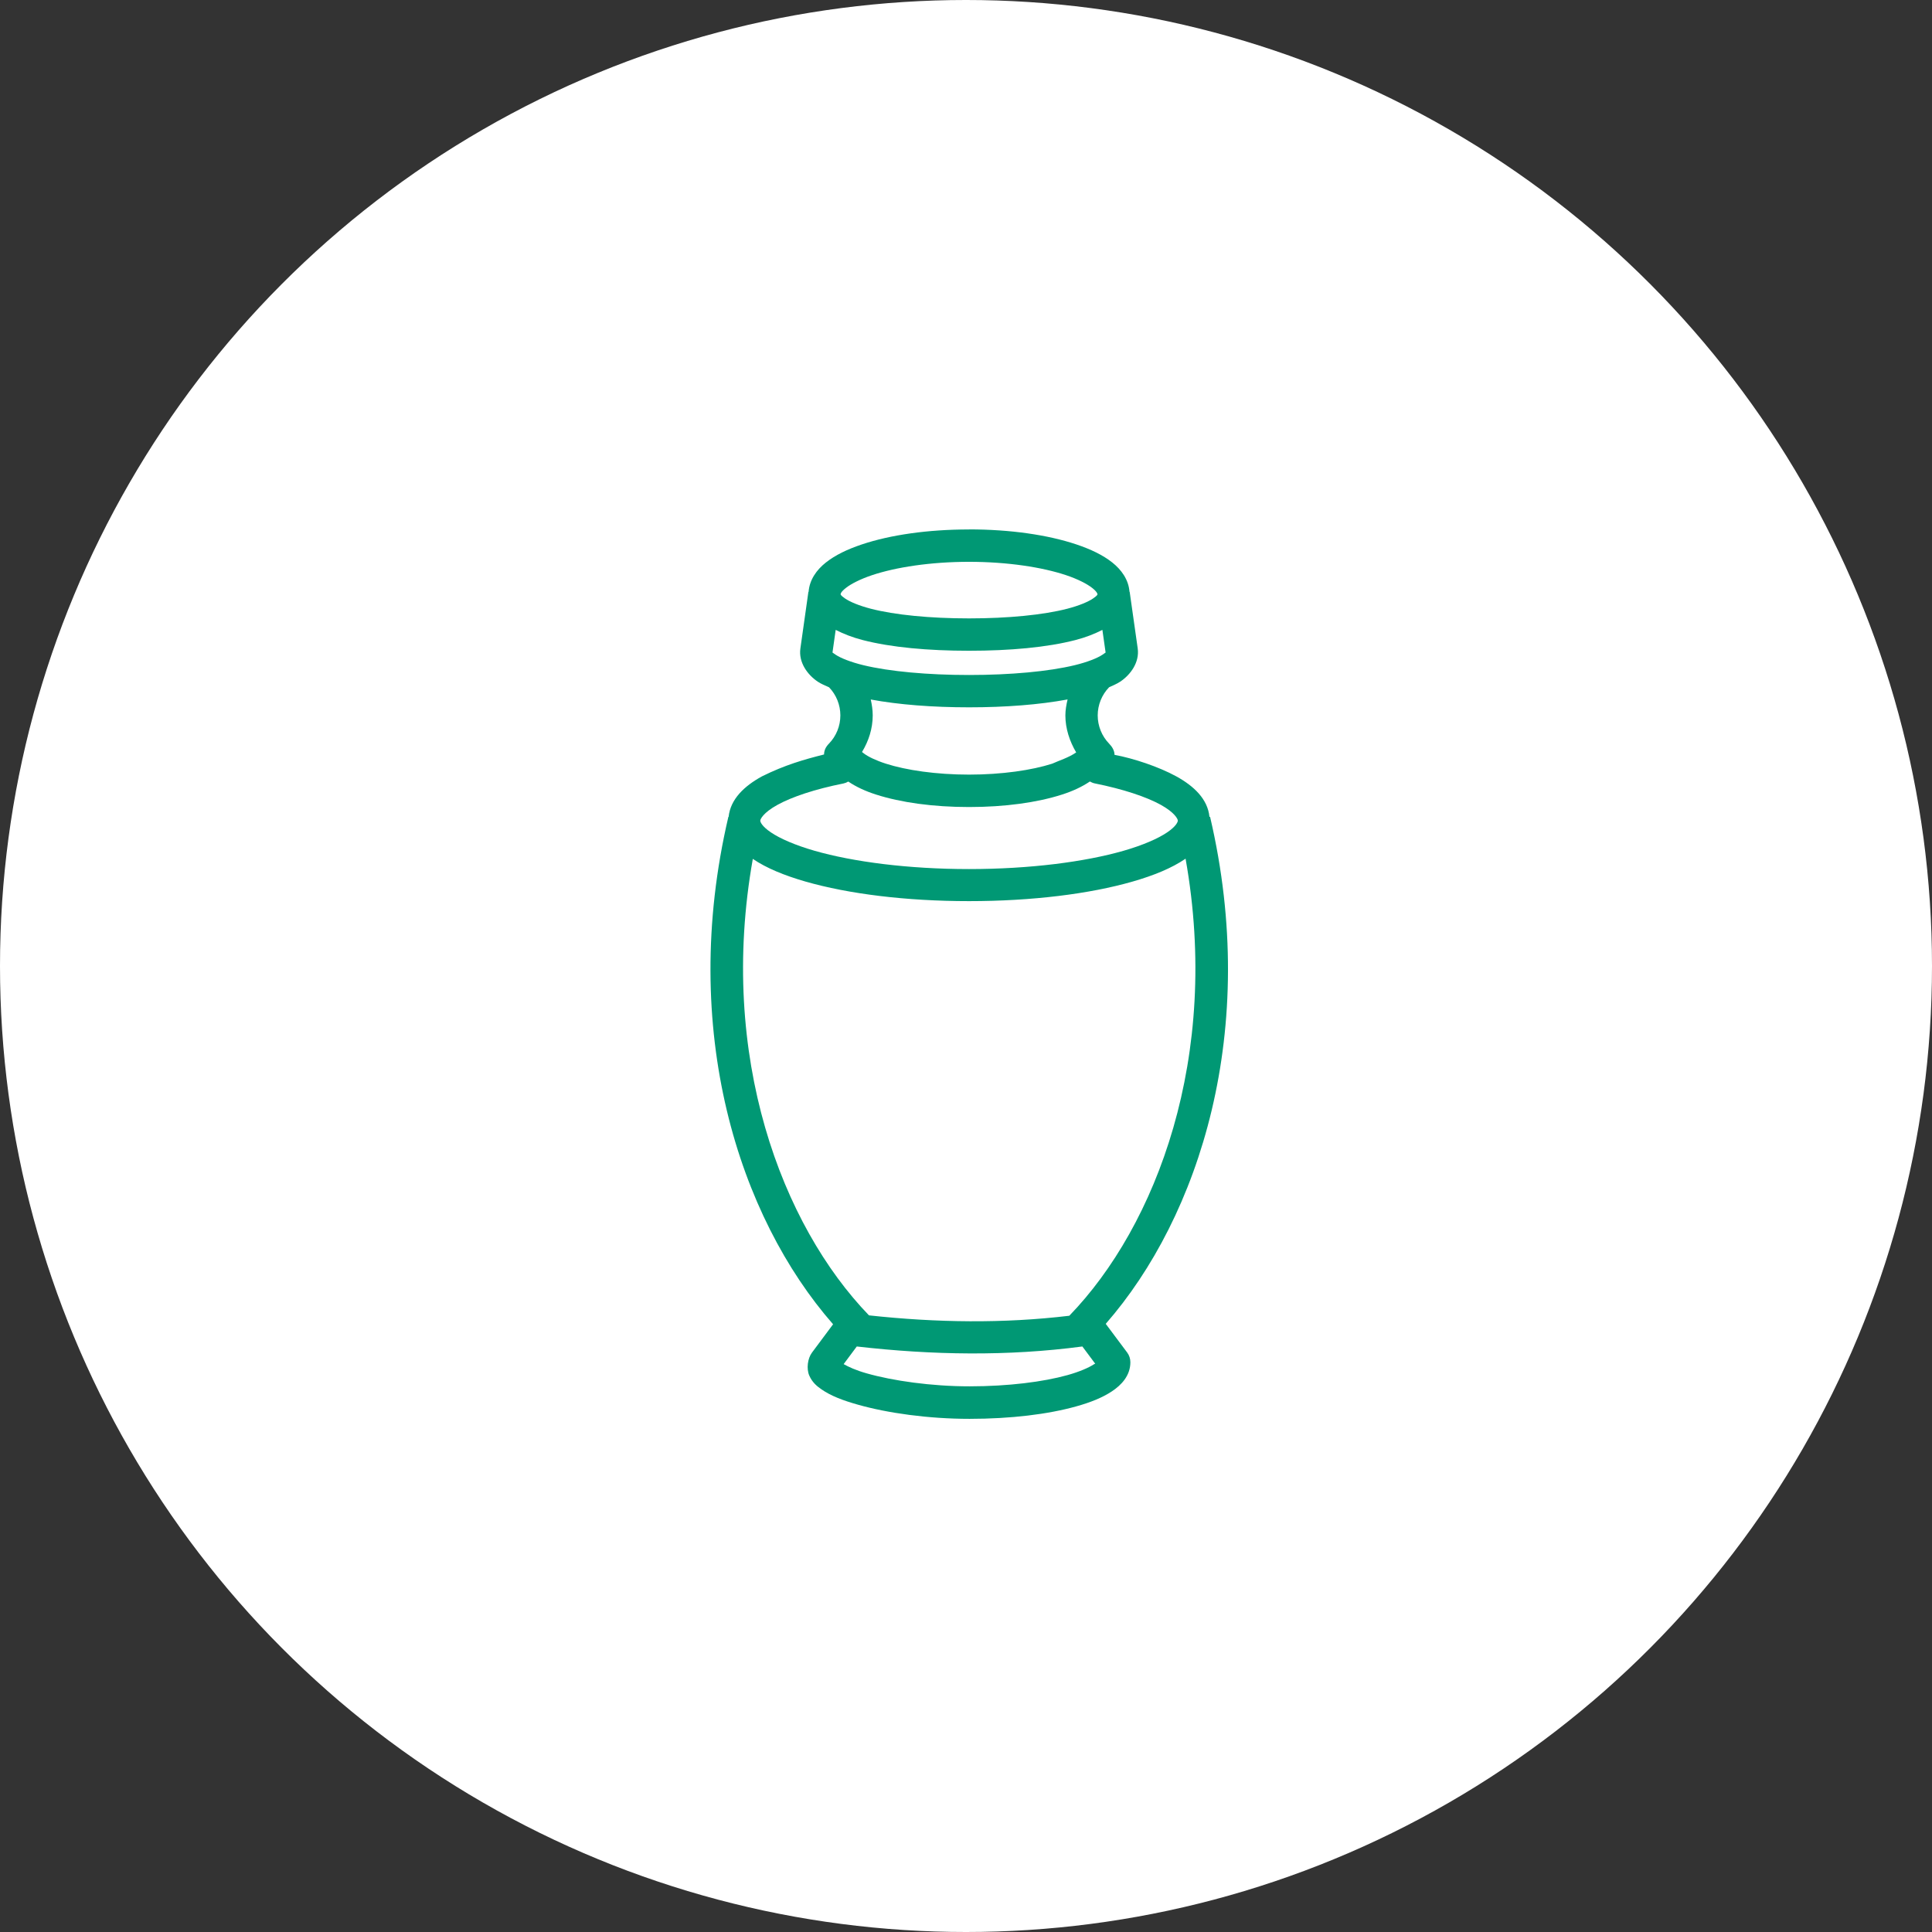 <svg xmlns="http://www.w3.org/2000/svg" x="64" y="64" viewBox="0 0 64 64">
	<rect x="0" y="0" width="64" height="64" fill="#333333" stroke="none"/>
	<defs>
		<style>.icon-background{fill:#FFF;}.icon-primary{fill:#009874}</style>
	</defs>
	<g fill="none" fill-rule="evenodd">
		<circle class="icon-background" cx="32" cy="32" r="32"/>
		<path class="icon-primary" fill-rule="nonzero" d="M9.101,0.539 C7.729,0.539 6.488,0.72 5.543,1.037 C5.071,1.196 4.67,1.386 4.353,1.638 C4.055,1.874 3.814,2.205 3.786,2.607 L3.779,2.607 L3.514,4.481 C3.448,4.943 3.751,5.355 4.091,5.582 C4.202,5.656 4.336,5.71 4.464,5.768 C4.704,6.018 4.838,6.351 4.838,6.699 C4.838,7.05 4.702,7.385 4.459,7.635 C4.361,7.734 4.298,7.853 4.298,7.993 C3.629,8.161 3.001,8.341 2.239,8.719 C1.655,9.04 1.197,9.472 1.136,10.06 L1.128,10.06 C-0.525,17.125 1.486,23.318 4.597,26.868 L3.898,27.806 C3.752,28.002 3.71,28.343 3.808,28.567 C3.906,28.791 4.057,28.917 4.214,29.025 C4.528,29.243 4.927,29.393 5.42,29.532 C6.405,29.81 7.746,30.001 9.119,30.001 C10.483,30.001 11.717,29.85 12.652,29.588 C13.119,29.458 13.512,29.302 13.83,29.092 C14.147,28.883 14.445,28.57 14.445,28.126 C14.445,28.01 14.409,27.898 14.34,27.805 L13.629,26.854 C16.733,23.301 18.737,17.115 17.086,10.06 L17.065,10.06 C17.007,9.47 16.55,9.039 15.964,8.717 C15.381,8.398 14.543,8.12 13.92,8.005 C13.92,7.865 13.84,7.735 13.742,7.635 C13.499,7.384 13.363,7.049 13.363,6.697 C13.364,6.348 13.499,6.016 13.74,5.766 C13.867,5.707 14,5.654 14.11,5.58 C14.45,5.353 14.753,4.941 14.688,4.479 L14.422,2.605 L14.416,2.605 C14.387,2.202 14.146,1.872 13.849,1.636 C13.532,1.384 13.13,1.194 12.658,1.035 C11.713,0.719 10.472,0.537 9.1,0.537 L9.101,0.539 Z M9.101,1.611 C10.375,1.611 11.528,1.79 12.317,2.054 C12.712,2.187 13.013,2.344 13.181,2.477 C13.349,2.61 13.355,2.676 13.355,2.682 C13.355,2.694 13.369,2.714 13.211,2.824 C13.052,2.933 12.752,3.062 12.355,3.165 C11.561,3.37 10.393,3.485 9.101,3.485 C7.808,3.485 6.64,3.37 5.847,3.165 C5.45,3.062 5.149,2.933 4.991,2.824 C4.833,2.715 4.847,2.688 4.847,2.682 C4.847,2.67 4.852,2.61 5.02,2.477 C5.188,2.344 5.49,2.187 5.885,2.054 C6.674,1.79 7.827,1.611 9.101,1.611 L9.101,1.611 Z M4.683,3.866 C4.949,4.001 5.239,4.115 5.579,4.203 C6.519,4.446 7.747,4.557 9.101,4.557 C10.454,4.557 11.682,4.446 12.623,4.203 C12.963,4.115 13.253,4.001 13.518,3.866 L13.627,4.632 C13.624,4.608 13.676,4.584 13.516,4.691 C13.356,4.798 13.028,4.932 12.598,5.036 C11.737,5.244 10.468,5.36 9.101,5.36 C7.734,5.36 6.465,5.244 5.604,5.036 C5.174,4.932 4.845,4.797 4.686,4.691 C4.526,4.583 4.578,4.609 4.575,4.632 L4.683,3.866 Z M12.365,6.17 C12.323,6.347 12.292,6.527 12.292,6.699 C12.292,7.133 12.432,7.555 12.65,7.925 C12.39,8.103 12.081,8.194 11.855,8.298 C11.184,8.513 10.194,8.66 9.101,8.66 C8.008,8.66 7.018,8.513 6.347,8.298 C6.011,8.19 5.757,8.065 5.623,7.963 C5.543,7.902 5.562,7.917 5.556,7.91 C5.777,7.543 5.909,7.138 5.91,6.699 C5.91,6.52 5.883,6.344 5.845,6.172 C6.772,6.344 7.892,6.431 9.101,6.431 C10.313,6.431 11.437,6.343 12.365,6.17 L12.365,6.17 Z M13.104,8.888 C13.151,8.912 13.2,8.938 13.255,8.949 C14.22,9.142 14.976,9.399 15.448,9.658 C15.919,9.918 16.017,10.135 16.017,10.182 C16.017,10.226 15.967,10.368 15.665,10.573 C15.363,10.778 14.861,10.998 14.222,11.182 C12.942,11.55 11.117,11.789 9.101,11.789 C7.085,11.789 5.259,11.549 3.98,11.182 C3.341,10.998 2.838,10.778 2.536,10.573 C2.235,10.368 2.185,10.228 2.185,10.184 C2.185,10.138 2.284,9.92 2.756,9.661 C3.228,9.401 3.983,9.144 4.947,8.952 C5.002,8.939 5.053,8.919 5.1,8.89 C5.361,9.065 5.663,9.207 6.021,9.321 C6.843,9.585 7.915,9.734 9.101,9.734 C10.286,9.734 11.359,9.585 12.181,9.321 C12.54,9.206 12.842,9.064 13.104,8.888 L13.104,8.888 Z M16.274,11.447 C17.441,18.001 15.306,23.607 12.422,26.586 C10.24,26.847 8.026,26.816 5.786,26.573 C2.907,23.594 0.775,17.997 1.938,11.452 C2.39,11.758 2.976,11.999 3.683,12.203 C5.101,12.61 7.001,12.851 9.101,12.851 C11.2,12.851 13.101,12.61 14.519,12.203 C15.228,11.999 15.816,11.757 16.268,11.449 L16.275,11.437 L16.274,11.447 Z M5.382,27.604 C7.885,27.89 10.38,27.932 12.855,27.604 L13.28,28.174 C13.259,28.194 13.289,28.162 13.238,28.194 C13.07,28.304 12.763,28.44 12.363,28.552 C11.564,28.775 10.402,28.924 9.12,28.924 C7.847,28.924 6.572,28.739 5.713,28.495 C5.343,28.391 5.105,28.277 4.947,28.188 L5.382,27.604 Z" transform="translate(23 17)"/>
	</g>
</svg>
